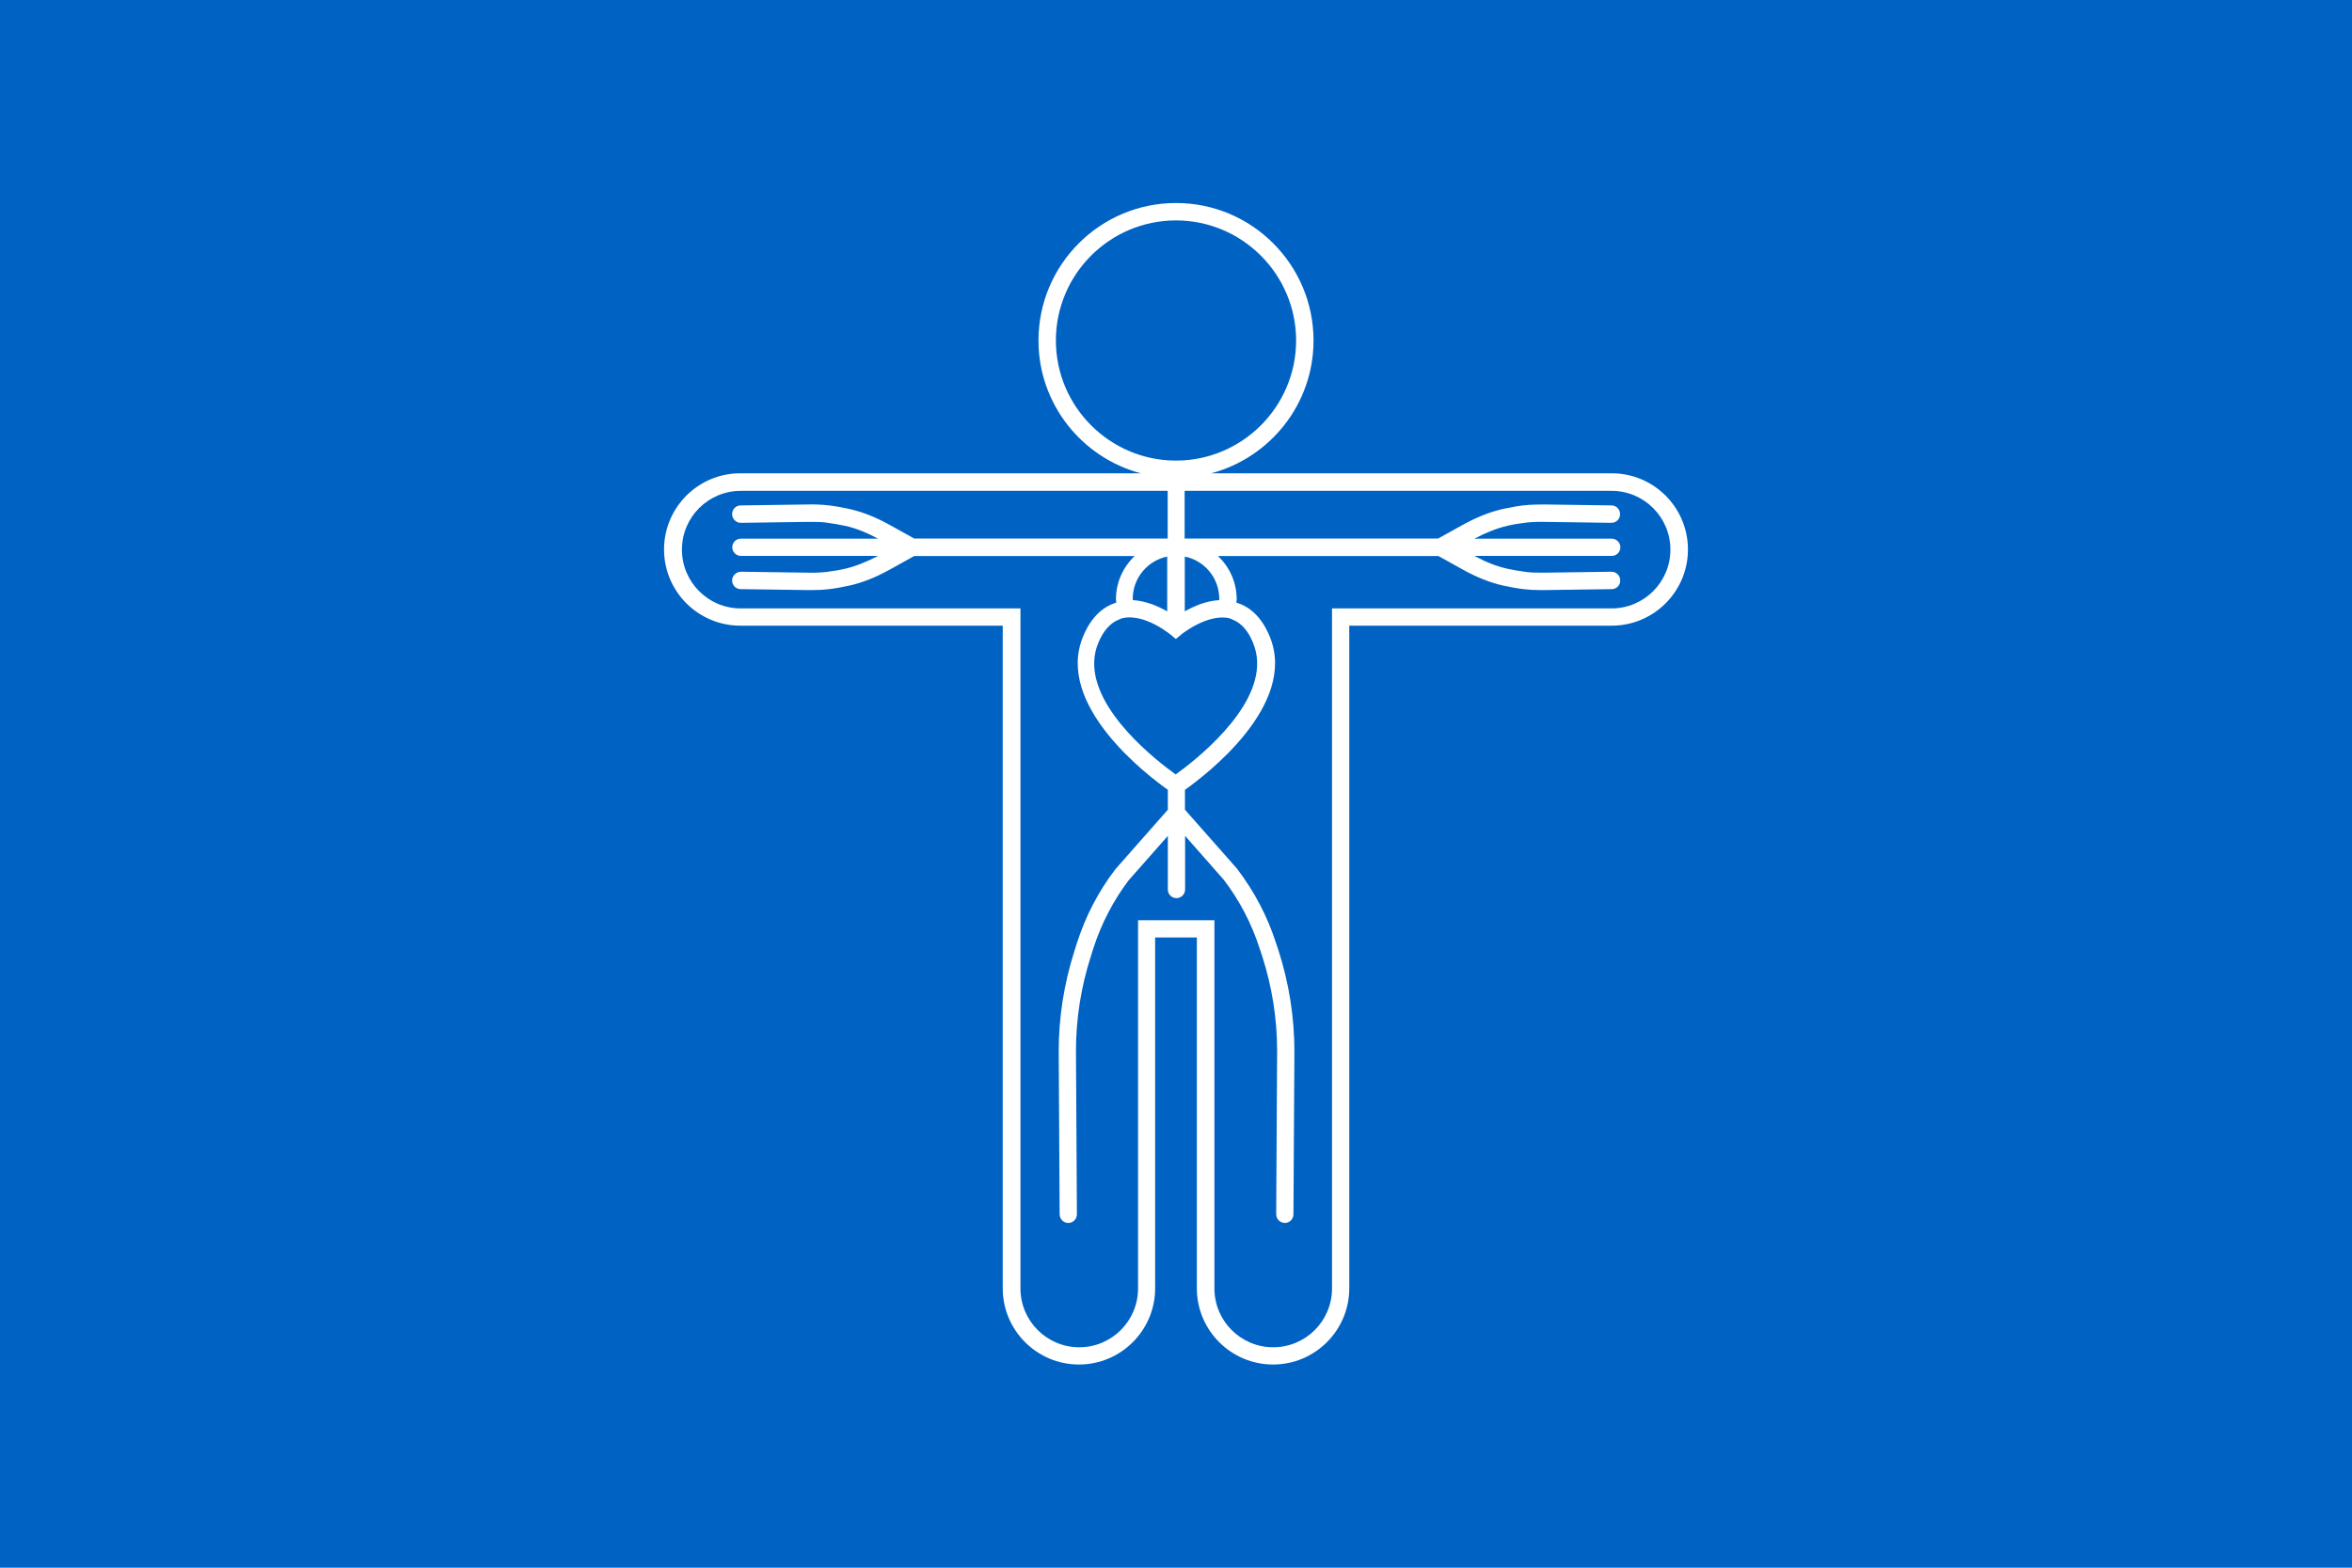 <?xml version="1.0" encoding="UTF-8"?>
<svg id="Layer_1" data-name="Layer 1" xmlns="http://www.w3.org/2000/svg" viewBox="0 0 150 100">
  <defs>
    <style>
      .cls-1 {
        fill: #fff;
      }

      .cls-1, .cls-2 {
        stroke-width: 0px;
      }

      .cls-2 {
        fill: #0063c3;
      }
    </style>
  </defs>
  <rect class="cls-2" width="150" height="100"/>
  <path class="cls-1" d="M102.79,30.19h-25.54c3.75-1,6.52-4.41,6.52-8.47,0-4.84-3.93-8.77-8.77-8.77s-8.77,3.93-8.77,8.77c0,4.06,2.77,7.47,6.52,8.47h-25.54c-2.68,0-4.86,2.18-4.86,4.86s2.18,4.86,4.86,4.86h16.74v42.27c0,2.68,2.18,4.86,4.86,4.86s4.86-2.18,4.86-4.86v-22.38h2.66v22.38c0,2.68,2.18,4.86,4.86,4.86s4.86-2.18,4.86-4.86v-42.27h16.74c2.68,0,4.86-2.18,4.86-4.86s-2.18-4.86-4.86-4.86ZM67.34,21.72c0-4.23,3.44-7.66,7.66-7.66s7.66,3.44,7.66,7.66-3.44,7.66-7.66,7.66-7.66-3.44-7.66-7.66ZM72.54,39.43c.81.16,1.56.64,1.9.89.12.09.2.15.2.15l.35.29.35-.29s.08-.07.2-.15c.34-.24,1.09-.72,1.9-.88.32-.06.66-.08.97,0,.07.02.13.05.19.08.55.21,1,.7,1.32,1.5,1.29,3.13-2.59,6.58-4.39,7.97-.22.17-.41.31-.55.41-.14-.1-.34-.25-.55-.41-1.8-1.38-5.68-4.84-4.39-7.97.33-.8.78-1.29,1.32-1.5.06-.02.12-.06.19-.08.16-.04.31-.06.47-.06s.33.02.5.05h.02ZM72.24,38.2c0-1.33.95-2.44,2.2-2.7v3.5c-.57-.33-1.36-.67-2.19-.72v-.08h-.01ZM77.75,38.28c-.84.05-1.62.39-2.19.72v-3.5c1.26.26,2.2,1.37,2.2,2.7v.08h-.01ZM102.79,38.81h-17.84v43.38c0,2.07-1.68,3.75-3.75,3.75s-3.75-1.68-3.75-3.75v-23.49h-4.87v23.49c0,2.07-1.68,3.75-3.75,3.75s-3.75-1.68-3.75-3.75v-43.38h-17.84c-2.07,0-3.75-1.68-3.75-3.75s1.68-3.75,3.75-3.75h27.23v3.04h-16.17l-1.53-.85c-.91-.51-1.77-.85-2.63-1.04-.42-.09-.84-.17-1.26-.22-.51-.06-1-.07-1.37-.06l-4.27.06c-.31,0-.55.25-.55.56s.28.56.56.55l4.27-.06c.5,0,.87,0,1.21.05.39.05.77.12,1.16.2.69.15,1.38.43,2.11.82h-8.75c-.31,0-.55.25-.55.55s.25.55.55.55h8.75c-.73.38-1.42.66-2.11.82-.38.09-.77.15-1.16.2-.34.04-.72.06-1.21.05l-4.27-.06c-.27,0-.56.24-.56.55s.24.56.55.56l4.27.06h.3c.41,0,.75-.02,1.07-.06.42-.05.84-.13,1.26-.22.87-.19,1.73-.54,2.63-1.04l1.53-.85h14.06c-.73.7-1.19,1.67-1.19,2.76,0,.07.02.14.02.21-.92.28-1.64,1-2.12,2.17-1.8,4.37,4.12,8.86,5.41,9.77v1.27l-3.34,3.79c-1.09,1.42-1.91,3.01-2.46,4.72l-.16.51c-.66,2.07-1,4.22-1,6.39l.06,10.4c0,.3.25.55.55.55h0c.31,0,.55-.25.55-.56l-.06-10.4c0-2.06.32-4.09.95-6.05l.16-.51c.51-1.58,1.28-3.06,2.26-4.35l2.49-2.82v3.42c0,.31.25.55.55.55s.55-.25.55-.55v-3.42l2.46,2.79c1.01,1.32,1.78,2.8,2.29,4.38l.17.51c.63,1.96.95,4,.95,6.05l-.06,10.4c0,.31.24.55.55.56h0c.3,0,.55-.25.55-.55l.06-10.4c0-2.17-.34-4.32-1-6.39l-.17-.51c-.55-1.71-1.38-3.29-2.49-4.75l-3.32-3.76v-1.27c1.29-.91,7.21-5.4,5.41-9.77-.48-1.17-1.2-1.89-2.13-2.17,0-.07.02-.14.02-.21,0-1.09-.46-2.06-1.19-2.76h14.06l1.53.85c.91.51,1.77.85,2.63,1.04.42.09.84.17,1.26.22.32.04.66.06,1.07.06h.29l4.27-.06c.3,0,.55-.25.54-.56,0-.3-.25-.55-.55-.55h0l-4.27.06c-.5,0-.87,0-1.21-.05-.39-.05-.78-.12-1.16-.2-.69-.15-1.38-.43-2.11-.82h8.76c.31,0,.55-.25.55-.55s-.25-.55-.55-.55h-8.76c.73-.38,1.42-.66,2.1-.82.38-.09.77-.15,1.16-.2.34-.04.71-.06,1.21-.05l4.27.06h0c.3,0,.55-.24.55-.55s-.24-.56-.54-.56l-4.27-.06c-.38,0-.86,0-1.37.06-.42.05-.85.13-1.26.22-.86.19-1.73.54-2.63,1.04l-1.53.85h-16.17v-3.04h27.23c2.07,0,3.75,1.68,3.75,3.75s-1.68,3.75-3.75,3.75h.01Z"/>
</svg>